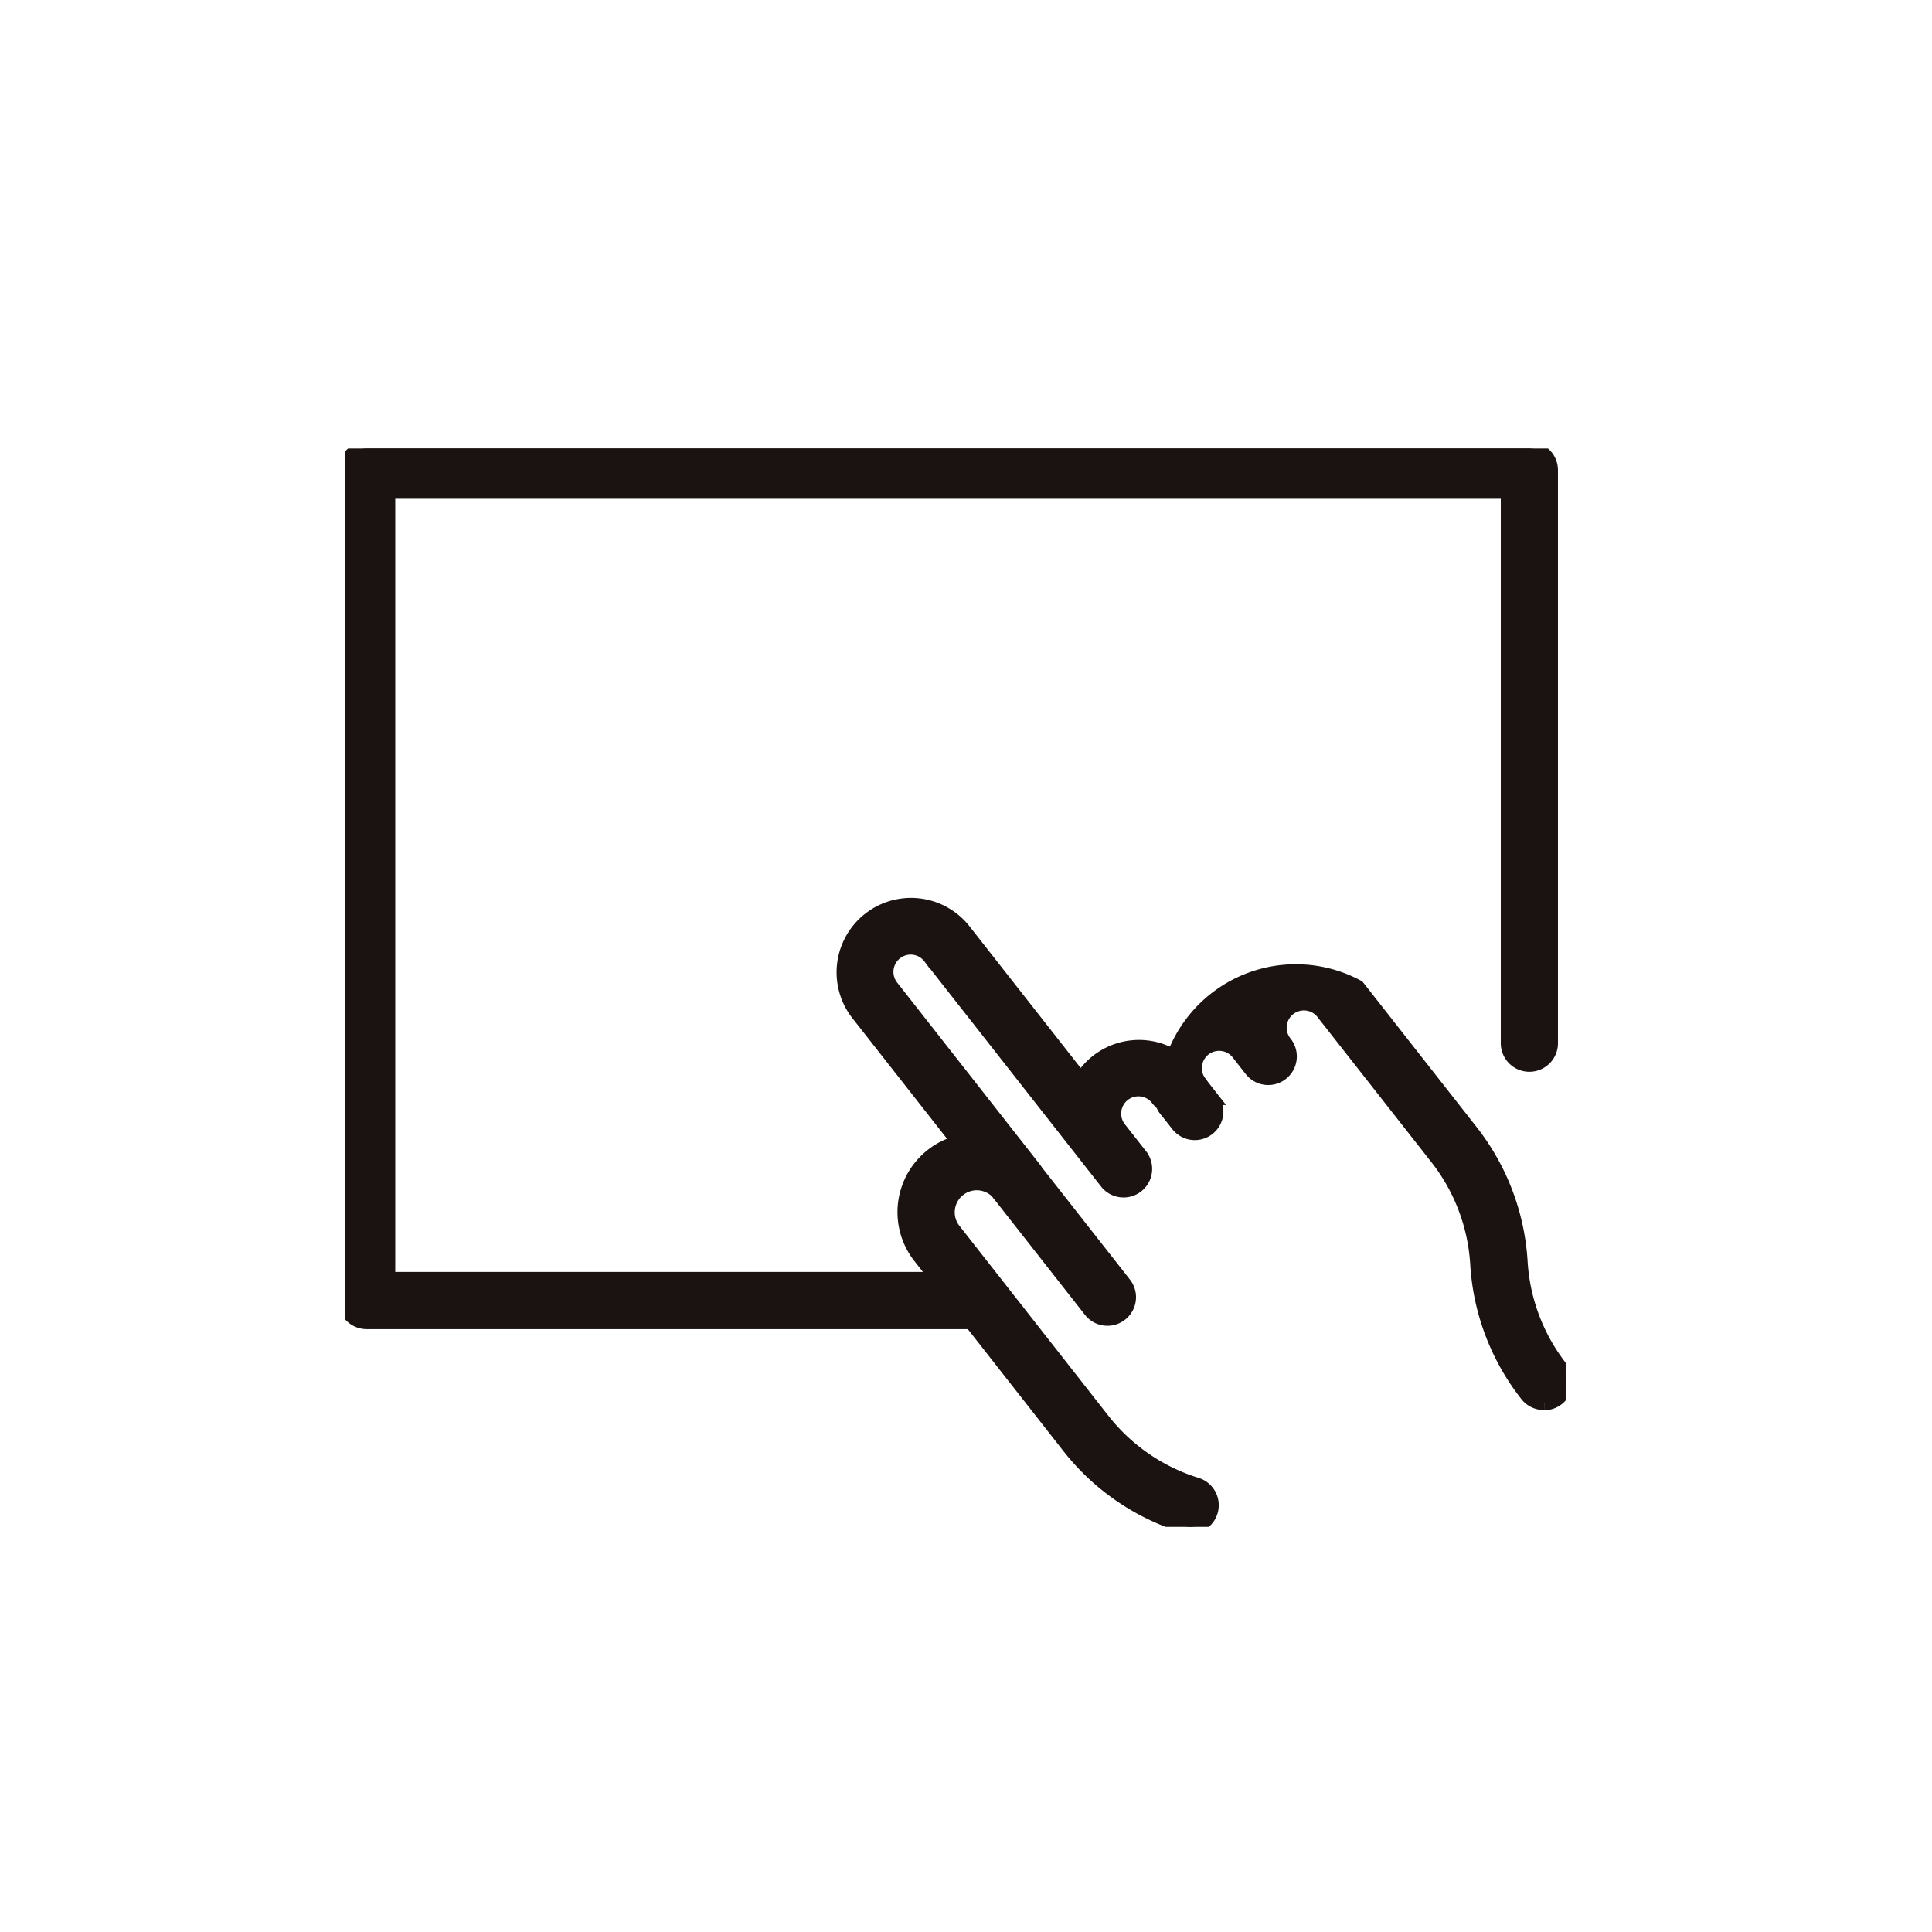 <svg xmlns="http://www.w3.org/2000/svg" xmlns:xlink="http://www.w3.org/1999/xlink" width="56" height="56" viewBox="0 0 56 56">
  <defs>
    <clipPath id="clip-path">
      <rect id="長方形_4692" data-name="長方形 4692" width="35.382" height="31.256" fill="#1a1311" stroke="#1a1311" stroke-width="0.4"/>
    </clipPath>
  </defs>
  <g id="グループ_7557" data-name="グループ 7557" transform="translate(-180 -2072)">
    <rect id="長方形_4160" data-name="長方形 4160" width="56" height="56" transform="translate(180 2072)" fill="none"/>
    <g id="グループ_7556" data-name="グループ 7556" transform="translate(190 2085)">
      <g id="グループ_7555" data-name="グループ 7555" clip-path="url(#clip-path)">
        <path id="パス_10558" data-name="パス 10558" d="M18.358,25.326H.629A.629.629,0,0,1,0,24.7V.629A.629.629,0,0,1,.629,0h33.7a.629.629,0,0,1,.629.629V17.262a.629.629,0,0,1-1.257,0V1.257H1.257V24.068h17.1a.629.629,0,0,1,0,1.257" fill="#1a1311" stroke="#1a1311" stroke-width="0.4"/>
        <path id="パス_10559" data-name="パス 10559" d="M185.382,178.573a.633.633,0,0,1-.187-.028,6.776,6.776,0,0,1-3.336-2.3l-4.313-5.5a2.095,2.095,0,0,1,1.122-3.321l-2.916-3.715a1.957,1.957,0,1,1,3.079-2.417l3.388,4.317a1.961,1.961,0,0,1,3.221-.2.629.629,0,0,1-.989.777.7.7,0,1,0-1.1.864l.61.778a.629.629,0,0,1-.989.776l-5.127-6.533a.7.7,0,1,0-1.1.865l4.1,5.226a.628.628,0,0,1-.989.776.838.838,0,0,0-1.491.417.829.829,0,0,0,.173.617l4.313,5.5a5.529,5.529,0,0,0,2.72,1.874.629.629,0,0,1-.187,1.229" transform="translate(-160.885 -147.317)" fill="#1a1311" stroke="#1a1311" stroke-width="0.4"/>
        <path id="パス_10560" data-name="パス 10560" d="M294.892,192.992a.627.627,0,0,1-.5-.241,6.788,6.788,0,0,1-1.44-3.787,5.52,5.52,0,0,0-1.174-3.088L288.5,181.7a.7.7,0,1,0-1.1.864.629.629,0,0,1-.989.777l-.4-.51a.7.7,0,0,0-1.1.865.628.628,0,1,1-.989.776,3.782,3.782,0,0,1,5.572-3.548l3.281,4.182a6.783,6.783,0,0,1,1.441,3.787,5.525,5.525,0,0,0,1.173,3.088.629.629,0,0,1-.494,1.017" transform="translate(-260.137 -165.321)" fill="#1a1311" stroke="#1a1311" stroke-width="0.4"/>
        <path id="パス_10561" data-name="パス 10561" d="M231.806,254.656a.628.628,0,0,1-.5-.241l-2.64-3.364a.628.628,0,1,1,.989-.776l2.64,3.364a.629.629,0,0,1-.494,1.017" transform="translate(-209.701 -229.427)" fill="#1a1311" stroke="#1a1311" stroke-width="0.4"/>
        <path id="パス_10562" data-name="パス 10562" d="M287.915,221.676a.628.628,0,0,1-.5-.24l-.361-.46a.629.629,0,0,1,.989-.777l.361.46a.629.629,0,0,1-.493,1.017" transform="translate(-263.277 -201.83)" fill="#1a1311" stroke="#1a1311" stroke-width="0.4"/>
      </g>
    </g>
  </g>
</svg>
